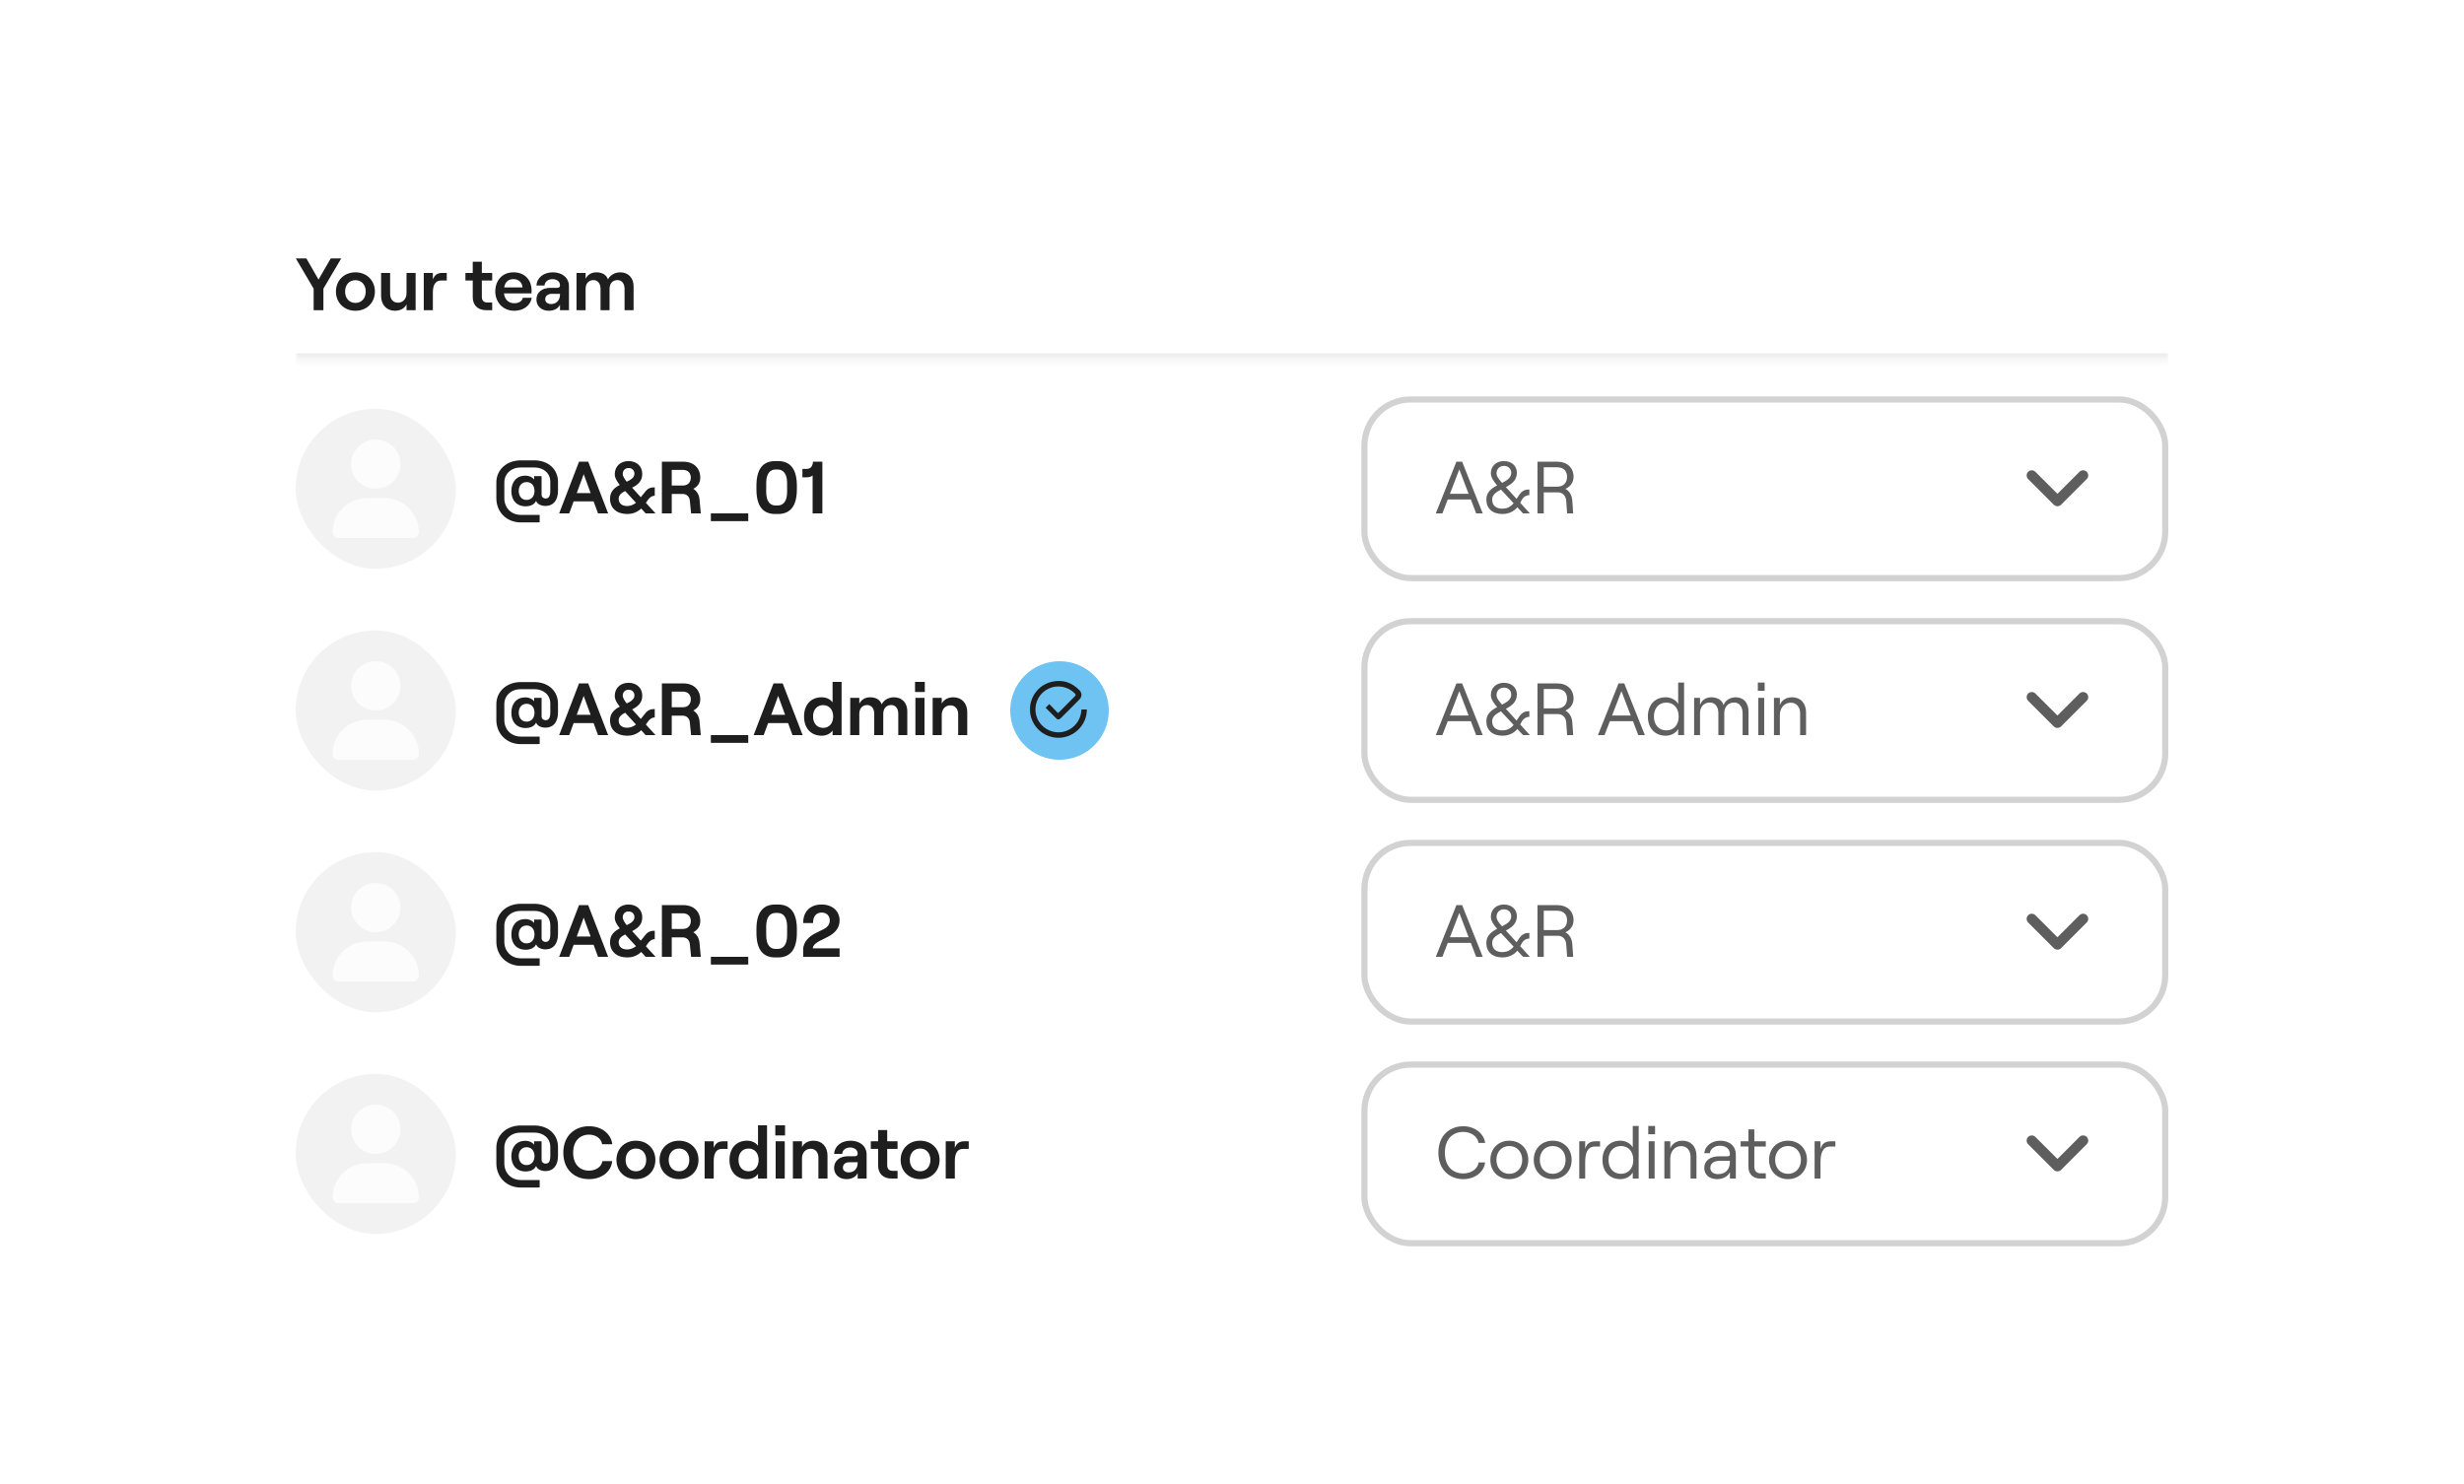 <svg width="400" height="241" viewBox="0 0 400 241" fill="none" xmlns="http://www.w3.org/2000/svg">
<g clip-path="url(#clip0_12760_219764)">
<rect y="0.363" width="400" height="240" rx="16" fill="white"/>
<g filter="url(#filter0_d_12760_219764)">
<rect x="36" y="28.363" width="328" height="184" rx="8" fill="white" shape-rendering="crispEdges"/>
<mask id="path-3-inside-1_12760_219764" fill="white">
<path d="M48 40.363H352V56.363H48V40.363Z"/>
</mask>
<path d="M352 55.363H48V57.363H352V55.363Z" fill="#ECECEC" mask="url(#path-3-inside-1_12760_219764)"/>
<path d="M50.916 48.363V44.871L48.024 39.963H49.74L51.708 43.395L53.688 39.963H55.392L52.5 44.871V48.363H50.916ZM57.703 48.459C55.855 48.459 54.535 47.139 54.535 45.339C54.535 43.539 55.855 42.219 57.703 42.219C59.539 42.219 60.859 43.539 60.859 45.339C60.859 47.139 59.539 48.459 57.703 48.459ZM57.703 47.187C58.699 47.187 59.371 46.431 59.371 45.339C59.371 44.247 58.699 43.491 57.703 43.491C56.695 43.491 56.023 44.247 56.023 45.339C56.023 46.431 56.695 47.187 57.703 47.187ZM67.471 42.315V48.363H65.995V47.427C65.659 48.087 64.975 48.459 64.111 48.459C62.755 48.459 61.867 47.475 61.867 46.059V42.315H63.331V45.747C63.331 46.575 63.847 47.151 64.591 47.151C65.419 47.151 65.995 46.503 65.995 45.615V42.315H67.471ZM72.525 43.551H71.577C70.641 43.551 70.269 44.355 70.269 45.507V48.363H68.793V42.315H70.269V43.383C70.569 42.615 71.037 42.315 71.817 42.315H72.525V43.551ZM76.744 40.491H78.22V42.315H79.9V43.551H78.22V46.191C78.22 46.803 78.544 47.115 79.096 47.115H79.9V48.363H78.928C77.608 48.363 76.744 47.595 76.744 46.251V43.551H75.556V42.315H76.744V40.491ZM84.886 46.347H86.326C86.099 47.631 84.971 48.459 83.483 48.459C81.502 48.459 80.398 46.899 80.398 45.315C80.398 43.719 81.382 42.219 83.362 42.219C85.391 42.219 86.302 43.695 86.302 45.135C86.302 45.339 86.29 45.519 86.278 45.639H81.814C81.922 46.611 82.546 47.235 83.483 47.235C84.239 47.235 84.731 46.923 84.886 46.347ZM83.362 43.323C82.534 43.323 82.007 43.755 81.85 44.667H84.826C84.766 43.899 84.239 43.323 83.362 43.323ZM89.745 42.219C91.281 42.219 92.361 43.107 92.361 44.475V48.363H90.909V47.463C90.657 48.063 89.961 48.459 89.097 48.459C87.897 48.459 87.081 47.691 87.081 46.647C87.081 45.471 87.993 44.739 89.349 44.739H90.465C90.765 44.739 90.909 44.571 90.909 44.331C90.909 43.743 90.453 43.323 89.673 43.323C88.893 43.323 88.425 43.815 88.401 44.355H87.081C87.153 43.155 88.173 42.219 89.745 42.219ZM89.445 47.367C90.369 47.367 90.909 46.719 90.909 45.807V45.711H89.553C88.929 45.711 88.509 46.059 88.509 46.587C88.509 47.055 88.893 47.367 89.445 47.367ZM93.59 48.363V42.315H95.066V43.263C95.366 42.651 95.966 42.219 96.818 42.219C97.778 42.219 98.438 42.627 98.702 43.371C98.978 42.747 99.746 42.219 100.706 42.219C102.014 42.219 102.854 43.167 102.854 44.451V48.363H101.39V44.895C101.39 44.043 100.946 43.479 100.238 43.479C99.446 43.479 98.954 44.043 98.954 44.895V48.363H97.49V44.895C97.49 44.043 97.046 43.479 96.338 43.479C95.558 43.479 95.066 44.043 95.066 44.895V48.363H93.59Z" fill="#1E1E1E"/>
<rect x="48" y="64.363" width="26" height="26" rx="13" fill="#F2F2F2"/>
<path d="M61 77.363C62.061 77.363 63.078 76.942 63.828 76.192C64.579 75.442 65 74.424 65 73.363C65 72.302 64.579 71.285 63.828 70.535C63.078 69.785 62.061 69.363 61 69.363C59.939 69.363 58.922 69.785 58.172 70.535C57.421 71.285 57 72.302 57 73.363C57 74.424 57.421 75.442 58.172 76.192C58.922 76.942 59.939 77.363 61 77.363ZM59.572 78.863C56.494 78.863 54 81.357 54 84.435C54 84.948 54.416 85.363 54.928 85.363H67.072C67.584 85.363 68 84.948 68 84.435C68 81.357 65.506 78.863 62.428 78.863H59.572Z" fill="#FCFCFC"/>
<path d="M86.708 72.747C89.012 72.747 90.584 74.187 90.584 76.251V77.667C90.584 79.287 89.792 80.151 88.556 80.151C87.836 80.151 87.2 79.839 87.032 79.323C86.816 79.803 86.276 80.211 85.316 80.211C83.864 80.211 83 79.203 83.012 77.715C83.024 76.239 83.864 75.231 85.292 75.231C85.904 75.231 86.42 75.483 86.708 75.855V75.315H87.92V78.327C87.92 78.687 88.196 78.939 88.568 78.939C89.084 78.939 89.336 78.579 89.336 77.667V76.251C89.336 74.859 88.28 73.899 86.708 73.899H84.56C82.988 73.899 81.872 74.931 81.872 76.335V78.891C81.872 80.463 82.988 81.603 84.56 81.603H87.608V82.815L84.56 82.827C82.256 82.827 80.576 81.159 80.576 78.891V76.335C80.576 74.271 82.256 72.747 84.56 72.747H86.708ZM85.484 79.179C86.276 79.167 86.768 78.591 86.768 77.715C86.768 76.851 86.276 76.275 85.484 76.275C84.716 76.275 84.212 76.851 84.212 77.715C84.212 78.591 84.716 79.179 85.484 79.179ZM97.083 81.363L96.363 79.407H93.123L92.403 81.363H90.771L93.999 72.963H95.487L98.727 81.363H97.083ZM93.627 78.063H95.883L94.755 74.991L93.627 78.063ZM106.423 81.363H104.815L104.095 80.571C103.447 81.183 102.679 81.459 101.803 81.459C100.159 81.459 99.031 80.535 99.031 78.975C99.031 77.775 99.775 77.175 100.615 76.743C100.159 76.167 99.799 75.591 99.799 75.003C99.799 73.731 100.699 72.867 102.043 72.867C103.363 72.867 104.263 73.719 104.263 74.955C104.263 76.179 103.471 76.755 102.619 77.187L104.023 78.735L104.623 77.991C105.139 77.259 105.631 77.127 106.291 77.127V78.495C105.775 78.495 105.391 78.867 105.151 79.215L104.851 79.647L106.423 81.363ZM101.095 74.955C101.095 75.351 101.431 75.831 101.743 76.215C102.439 75.891 102.991 75.543 102.991 74.907C102.991 74.367 102.595 73.995 102.043 73.995C101.479 73.995 101.095 74.379 101.095 74.955ZM101.803 80.163C102.259 80.163 102.775 80.019 103.243 79.635L101.491 77.727C100.891 78.027 100.435 78.375 100.435 78.987C100.435 79.719 100.951 80.163 101.803 80.163ZM113.56 79.119L113.764 81.363H112.192L111.988 79.299C111.928 78.663 111.484 78.207 110.86 78.207H109.048V81.363H107.452V72.963H110.896C112.648 72.963 113.68 74.031 113.68 75.555C113.68 76.419 113.248 77.007 112.552 77.367C113.128 77.727 113.5 78.351 113.56 79.119ZM109.048 74.295V76.839H110.824C111.76 76.839 112.144 76.227 112.144 75.555C112.144 74.883 111.76 74.295 110.824 74.295H109.048ZM115.398 82.623V81.363H121.47V82.623H115.398ZM125.834 81.459C123.746 81.459 122.798 80.019 122.798 77.451V76.875C122.798 74.307 123.746 72.867 125.834 72.867H126.314C128.402 72.867 129.362 74.307 129.362 76.875V77.451C129.362 80.019 128.402 81.459 126.314 81.459H125.834ZM125.906 80.079H126.242C127.19 80.079 127.778 79.347 127.778 77.871V76.455C127.778 74.967 127.19 74.235 126.242 74.235H125.906C124.958 74.235 124.382 74.967 124.382 76.455V77.871C124.382 79.347 124.958 80.079 125.906 80.079ZM133.502 72.963V81.363H131.918V75.183C131.762 75.399 131.27 75.507 130.922 75.507H130.262V74.139H130.862C131.51 74.139 131.894 73.875 131.99 72.963H133.502Z" fill="#1E1E1E"/>
<rect x="221.5" y="62.863" width="130" height="29" rx="7.5" fill="white"/>
<rect x="221.5" y="62.863" width="130" height="29" rx="7.5" stroke="#D2D2D2"/>
<path d="M239.636 81.363L238.772 79.095H235.028L234.152 81.363H233.084L236.432 72.963H237.356L240.704 81.363H239.636ZM235.376 78.183H238.412L236.9 74.223L235.376 78.183ZM248.357 81.363H247.253L246.317 80.367C245.657 81.171 244.733 81.459 243.905 81.459C242.297 81.459 241.289 80.583 241.289 79.107C241.289 77.907 242.129 77.295 243.041 76.815C242.501 76.203 242.021 75.507 242.021 74.835C242.021 73.683 242.897 72.867 244.145 72.867C245.381 72.867 246.245 73.647 246.245 74.751C246.245 75.999 245.381 76.611 244.457 77.091L246.197 78.999L246.509 78.531C247.085 77.583 247.673 77.475 248.273 77.475V78.399C247.757 78.399 247.325 78.675 247.097 79.071L246.785 79.635L248.357 81.363ZM242.945 74.859C242.945 75.387 243.413 75.939 243.845 76.407C244.649 75.999 245.333 75.579 245.333 74.775C245.333 74.115 244.841 73.647 244.145 73.647C243.437 73.647 242.945 74.151 242.945 74.859ZM243.905 80.595C244.493 80.595 245.189 80.379 245.717 79.707L243.665 77.499C242.885 77.895 242.237 78.327 242.237 79.119C242.237 80.055 242.837 80.595 243.905 80.595ZM254.127 77.379C254.787 77.739 255.183 78.423 255.243 79.275L255.387 81.363H254.403L254.259 79.335C254.211 78.519 253.683 77.943 252.891 77.943H250.611V81.363H249.591V72.963H252.771C254.427 72.963 255.447 73.959 255.447 75.423C255.447 76.347 254.919 77.007 254.127 77.379ZM250.611 73.875V77.019H252.771C253.947 77.019 254.391 76.251 254.391 75.423C254.391 74.595 253.947 73.875 252.771 73.875H250.611Z" fill="#5E5E5E"/>
<path d="M333.412 79.952C333.737 80.277 334.266 80.277 334.591 79.952L338.756 75.787C339.081 75.461 339.081 74.933 338.756 74.607C338.431 74.282 337.902 74.282 337.577 74.607L334 78.184L330.423 74.61C330.098 74.284 329.569 74.284 329.244 74.61C328.919 74.935 328.919 75.464 329.244 75.789L333.409 79.954L333.412 79.952Z" fill="#5E5E5E"/>
<rect x="48" y="100.363" width="26" height="26" rx="13" fill="#F2F2F2"/>
<path d="M61 113.363C62.061 113.363 63.078 112.942 63.828 112.192C64.579 111.442 65 110.424 65 109.363C65 108.302 64.579 107.285 63.828 106.535C63.078 105.785 62.061 105.363 61 105.363C59.939 105.363 58.922 105.785 58.172 106.535C57.421 107.285 57 108.302 57 109.363C57 110.424 57.421 111.442 58.172 112.192C58.922 112.942 59.939 113.363 61 113.363ZM59.572 114.863C56.494 114.863 54 117.357 54 120.435C54 120.948 54.416 121.363 54.928 121.363H67.072C67.584 121.363 68 120.948 68 120.435C68 117.357 65.506 114.863 62.428 114.863H59.572Z" fill="#FCFCFC"/>
<path d="M86.708 108.747C89.012 108.747 90.584 110.187 90.584 112.251V113.667C90.584 115.287 89.792 116.151 88.556 116.151C87.836 116.151 87.2 115.839 87.032 115.323C86.816 115.803 86.276 116.211 85.316 116.211C83.864 116.211 83 115.203 83.012 113.715C83.024 112.239 83.864 111.231 85.292 111.231C85.904 111.231 86.42 111.483 86.708 111.855V111.315H87.92V114.327C87.92 114.687 88.196 114.939 88.568 114.939C89.084 114.939 89.336 114.579 89.336 113.667V112.251C89.336 110.859 88.28 109.899 86.708 109.899H84.56C82.988 109.899 81.872 110.931 81.872 112.335V114.891C81.872 116.463 82.988 117.603 84.56 117.603H87.608V118.815L84.56 118.827C82.256 118.827 80.576 117.159 80.576 114.891V112.335C80.576 110.271 82.256 108.747 84.56 108.747H86.708ZM85.484 115.179C86.276 115.167 86.768 114.591 86.768 113.715C86.768 112.851 86.276 112.275 85.484 112.275C84.716 112.275 84.212 112.851 84.212 113.715C84.212 114.591 84.716 115.179 85.484 115.179ZM97.083 117.363L96.363 115.407H93.123L92.403 117.363H90.771L93.999 108.963H95.487L98.727 117.363H97.083ZM93.627 114.063H95.883L94.755 110.991L93.627 114.063ZM106.423 117.363H104.815L104.095 116.571C103.447 117.183 102.679 117.459 101.803 117.459C100.159 117.459 99.031 116.535 99.031 114.975C99.031 113.775 99.775 113.175 100.615 112.743C100.159 112.167 99.799 111.591 99.799 111.003C99.799 109.731 100.699 108.867 102.043 108.867C103.363 108.867 104.263 109.719 104.263 110.955C104.263 112.179 103.471 112.755 102.619 113.187L104.023 114.735L104.623 113.991C105.139 113.259 105.631 113.127 106.291 113.127V114.495C105.775 114.495 105.391 114.867 105.151 115.215L104.851 115.647L106.423 117.363ZM101.095 110.955C101.095 111.351 101.431 111.831 101.743 112.215C102.439 111.891 102.991 111.543 102.991 110.907C102.991 110.367 102.595 109.995 102.043 109.995C101.479 109.995 101.095 110.379 101.095 110.955ZM101.803 116.163C102.259 116.163 102.775 116.019 103.243 115.635L101.491 113.727C100.891 114.027 100.435 114.375 100.435 114.987C100.435 115.719 100.951 116.163 101.803 116.163ZM113.56 115.119L113.764 117.363H112.192L111.988 115.299C111.928 114.663 111.484 114.207 110.86 114.207H109.048V117.363H107.452V108.963H110.896C112.648 108.963 113.68 110.031 113.68 111.555C113.68 112.419 113.248 113.007 112.552 113.367C113.128 113.727 113.5 114.351 113.56 115.119ZM109.048 110.295V112.839H110.824C111.76 112.839 112.144 112.227 112.144 111.555C112.144 110.883 111.76 110.295 110.824 110.295H109.048ZM115.398 118.623V117.363H121.47V118.623H115.398ZM128.654 117.363L127.934 115.407H124.694L123.974 117.363H122.342L125.57 108.963H127.058L130.298 117.363H128.654ZM125.198 114.063H127.454L126.326 110.991L125.198 114.063ZM133.407 117.459C131.595 117.459 130.527 116.187 130.527 114.339C130.527 112.491 131.595 111.219 133.383 111.219C134.175 111.219 134.811 111.555 135.159 112.047V108.723H136.623V117.363H135.159V116.607C134.811 117.135 134.139 117.459 133.407 117.459ZM133.623 116.187C134.607 116.187 135.255 115.455 135.255 114.339C135.255 113.223 134.607 112.491 133.623 112.491C132.639 112.491 131.991 113.223 131.991 114.339C131.991 115.455 132.639 116.187 133.623 116.187ZM138.023 117.363V111.315H139.499V112.263C139.799 111.651 140.399 111.219 141.251 111.219C142.211 111.219 142.871 111.627 143.135 112.371C143.411 111.747 144.179 111.219 145.139 111.219C146.447 111.219 147.287 112.167 147.287 113.451V117.363H145.823V113.895C145.823 113.043 145.379 112.479 144.671 112.479C143.879 112.479 143.387 113.043 143.387 113.895V117.363H141.923V113.895C141.923 113.043 141.479 112.479 140.771 112.479C139.991 112.479 139.499 113.043 139.499 113.895V117.363H138.023ZM148.545 108.723H150.129V110.367H148.545V108.723ZM148.605 117.363V111.315H150.081V117.363H148.605ZM151.406 117.363V111.315H152.882V112.251C153.218 111.591 153.902 111.219 154.766 111.219C156.134 111.219 157.022 112.203 157.022 113.619V117.363H155.546V113.931C155.546 113.103 155.042 112.527 154.286 112.527C153.458 112.527 152.882 113.175 152.882 114.063V117.363H151.406Z" fill="#1E1E1E"/>
<circle cx="172" cy="113.363" r="8" fill="#6EC3F2"/>
<path d="M169.744 112.912C169.945 112.711 170.139 112.518 170.34 112.324C170.794 112.793 171.263 113.277 171.747 113.776C171.888 113.657 171.963 113.597 172.03 113.53C172.841 112.711 173.652 111.892 174.471 111.074C174.643 110.902 174.687 110.783 174.486 110.59C173.34 109.443 171.68 109.138 170.235 109.808C168.799 110.478 167.957 111.967 168.106 113.575C168.255 115.101 169.379 116.404 170.898 116.791C173.131 117.364 175.335 115.771 175.536 113.448C175.543 113.374 175.551 113.299 175.558 113.203C175.841 113.203 176.117 113.203 176.437 113.203C176.422 114.357 176.05 115.362 175.29 116.218C173.943 117.744 171.814 118.213 169.967 117.401C168.151 116.62 167.034 114.714 167.22 112.756C167.414 110.753 168.851 109.101 170.846 108.676C172.573 108.312 174.047 108.84 175.268 110.106C175.663 110.515 175.663 111.133 175.253 111.55C174.241 112.592 173.206 113.612 172.178 114.632C171.977 114.833 171.732 114.9 171.516 114.692C170.92 114.111 170.332 113.508 169.744 112.912Z" fill="#1E1E1E"/>
<rect x="221.5" y="98.863" width="130" height="29" rx="7.5" fill="white"/>
<rect x="221.5" y="98.863" width="130" height="29" rx="7.5" stroke="#D2D2D2"/>
<path d="M239.636 117.363L238.772 115.095H235.028L234.152 117.363H233.084L236.432 108.963H237.356L240.704 117.363H239.636ZM235.376 114.183H238.412L236.9 110.223L235.376 114.183ZM248.357 117.363H247.253L246.317 116.367C245.657 117.171 244.733 117.459 243.905 117.459C242.297 117.459 241.289 116.583 241.289 115.107C241.289 113.907 242.129 113.295 243.041 112.815C242.501 112.203 242.021 111.507 242.021 110.835C242.021 109.683 242.897 108.867 244.145 108.867C245.381 108.867 246.245 109.647 246.245 110.751C246.245 111.999 245.381 112.611 244.457 113.091L246.197 114.999L246.509 114.531C247.085 113.583 247.673 113.475 248.273 113.475V114.399C247.757 114.399 247.325 114.675 247.097 115.071L246.785 115.635L248.357 117.363ZM242.945 110.859C242.945 111.387 243.413 111.939 243.845 112.407C244.649 111.999 245.333 111.579 245.333 110.775C245.333 110.115 244.841 109.647 244.145 109.647C243.437 109.647 242.945 110.151 242.945 110.859ZM243.905 116.595C244.493 116.595 245.189 116.379 245.717 115.707L243.665 113.499C242.885 113.895 242.237 114.327 242.237 115.119C242.237 116.055 242.837 116.595 243.905 116.595ZM254.127 113.379C254.787 113.739 255.183 114.423 255.243 115.275L255.387 117.363H254.403L254.259 115.335C254.211 114.519 253.683 113.943 252.891 113.943H250.611V117.363H249.591V108.963H252.771C254.427 108.963 255.447 109.959 255.447 111.423C255.447 112.347 254.919 113.007 254.127 113.379ZM250.611 109.875V113.019H252.771C253.947 113.019 254.391 112.251 254.391 111.423C254.391 110.595 253.947 109.875 252.771 109.875H250.611ZM265.956 117.363L265.092 115.095H261.348L260.472 117.363H259.404L262.752 108.963H263.676L267.024 117.363H265.956ZM261.696 114.183H264.732L263.22 110.223L261.696 114.183ZM270.426 117.459C268.542 117.459 267.51 116.103 267.51 114.339C267.51 112.575 268.542 111.219 270.426 111.219C271.278 111.219 272.07 111.651 272.43 112.299V108.831H273.39V117.363H272.43V116.367C272.07 117.027 271.278 117.459 270.426 117.459ZM270.51 116.595C271.722 116.595 272.514 115.707 272.514 114.339C272.514 112.971 271.722 112.083 270.51 112.083C269.298 112.083 268.494 112.971 268.494 114.339C268.494 115.707 269.298 116.595 270.51 116.595ZM275.019 117.363V111.315H275.979V112.479C276.207 111.747 276.879 111.219 277.803 111.219C278.799 111.219 279.579 111.675 279.795 112.503C280.023 111.783 280.827 111.219 281.751 111.219C283.059 111.219 283.851 112.095 283.851 113.559V117.363H282.891V113.811C282.891 112.779 282.375 112.071 281.523 112.071C280.515 112.071 279.915 112.779 279.915 113.811V117.363H278.955V113.811C278.955 112.779 278.439 112.071 277.599 112.071C276.579 112.071 275.979 112.779 275.979 113.811V117.363H275.019ZM285.365 108.831H286.469V110.175H285.365V108.831ZM285.437 117.363V111.315H286.397V117.363H285.437ZM287.979 117.363V111.315H288.94V112.479C289.252 111.639 290.008 111.219 290.932 111.219C292.3 111.219 293.188 112.191 293.188 113.667V117.363H292.228V113.823C292.228 112.791 291.628 112.095 290.715 112.095C289.684 112.095 288.94 112.923 288.94 114.099V117.363H287.979Z" fill="#5E5E5E"/>
<path d="M333.412 115.952C333.737 116.277 334.266 116.277 334.591 115.952L338.756 111.787C339.081 111.461 339.081 110.933 338.756 110.607C338.431 110.282 337.902 110.282 337.577 110.607L334 114.184L330.423 110.61C330.098 110.285 329.569 110.285 329.244 110.61C328.919 110.935 328.919 111.464 329.244 111.789L333.409 115.954L333.412 115.952Z" fill="#5E5E5E"/>
<rect x="48" y="136.363" width="26" height="26" rx="13" fill="#F2F2F2"/>
<path d="M61 149.363C62.061 149.363 63.078 148.942 63.828 148.192C64.579 147.442 65 146.424 65 145.363C65 144.302 64.579 143.285 63.828 142.535C63.078 141.785 62.061 141.363 61 141.363C59.939 141.363 58.922 141.785 58.172 142.535C57.421 143.285 57 144.302 57 145.363C57 146.424 57.421 147.442 58.172 148.192C58.922 148.942 59.939 149.363 61 149.363ZM59.572 150.863C56.494 150.863 54 153.357 54 156.435C54 156.948 54.416 157.363 54.928 157.363H67.072C67.584 157.363 68 156.948 68 156.435C68 153.357 65.506 150.863 62.428 150.863H59.572Z" fill="#FCFCFC"/>
<path d="M86.708 144.747C89.012 144.747 90.584 146.187 90.584 148.251V149.667C90.584 151.287 89.792 152.151 88.556 152.151C87.836 152.151 87.2 151.839 87.032 151.323C86.816 151.803 86.276 152.211 85.316 152.211C83.864 152.211 83 151.203 83.012 149.715C83.024 148.239 83.864 147.231 85.292 147.231C85.904 147.231 86.42 147.483 86.708 147.855V147.315H87.92V150.327C87.92 150.687 88.196 150.939 88.568 150.939C89.084 150.939 89.336 150.579 89.336 149.667V148.251C89.336 146.859 88.28 145.899 86.708 145.899H84.56C82.988 145.899 81.872 146.931 81.872 148.335V150.891C81.872 152.463 82.988 153.603 84.56 153.603H87.608V154.815L84.56 154.827C82.256 154.827 80.576 153.159 80.576 150.891V148.335C80.576 146.271 82.256 144.747 84.56 144.747H86.708ZM85.484 151.179C86.276 151.167 86.768 150.591 86.768 149.715C86.768 148.851 86.276 148.275 85.484 148.275C84.716 148.275 84.212 148.851 84.212 149.715C84.212 150.591 84.716 151.179 85.484 151.179ZM97.083 153.363L96.363 151.407H93.123L92.403 153.363H90.771L93.999 144.963H95.487L98.727 153.363H97.083ZM93.627 150.063H95.883L94.755 146.991L93.627 150.063ZM106.423 153.363H104.815L104.095 152.571C103.447 153.183 102.679 153.459 101.803 153.459C100.159 153.459 99.031 152.535 99.031 150.975C99.031 149.775 99.775 149.175 100.615 148.743C100.159 148.167 99.799 147.591 99.799 147.003C99.799 145.731 100.699 144.867 102.043 144.867C103.363 144.867 104.263 145.719 104.263 146.955C104.263 148.179 103.471 148.755 102.619 149.187L104.023 150.735L104.623 149.991C105.139 149.259 105.631 149.127 106.291 149.127V150.495C105.775 150.495 105.391 150.867 105.151 151.215L104.851 151.647L106.423 153.363ZM101.095 146.955C101.095 147.351 101.431 147.831 101.743 148.215C102.439 147.891 102.991 147.543 102.991 146.907C102.991 146.367 102.595 145.995 102.043 145.995C101.479 145.995 101.095 146.379 101.095 146.955ZM101.803 152.163C102.259 152.163 102.775 152.019 103.243 151.635L101.491 149.727C100.891 150.027 100.435 150.375 100.435 150.987C100.435 151.719 100.951 152.163 101.803 152.163ZM113.56 151.119L113.764 153.363H112.192L111.988 151.299C111.928 150.663 111.484 150.207 110.86 150.207H109.048V153.363H107.452V144.963H110.896C112.648 144.963 113.68 146.031 113.68 147.555C113.68 148.419 113.248 149.007 112.552 149.367C113.128 149.727 113.5 150.351 113.56 151.119ZM109.048 146.295V148.839H110.824C111.76 148.839 112.144 148.227 112.144 147.555C112.144 146.883 111.76 146.295 110.824 146.295H109.048ZM115.398 154.623V153.363H121.47V154.623H115.398ZM125.834 153.459C123.746 153.459 122.798 152.019 122.798 149.451V148.875C122.798 146.307 123.746 144.867 125.834 144.867H126.314C128.402 144.867 129.362 146.307 129.362 148.875V149.451C129.362 152.019 128.402 153.459 126.314 153.459H125.834ZM125.906 152.079H126.242C127.19 152.079 127.778 151.347 127.778 149.871V148.455C127.778 146.967 127.19 146.235 126.242 146.235H125.906C124.958 146.235 124.382 146.967 124.382 148.455V149.871C124.382 151.347 124.958 152.079 125.906 152.079ZM130.393 147.879C130.357 146.019 131.533 144.867 133.369 144.867C135.097 144.867 136.297 145.899 136.297 147.471C136.297 148.599 135.637 149.499 134.305 150.159L133.009 150.807C132.529 151.059 131.953 151.467 131.953 151.983H136.297V153.363H130.393L130.381 152.199C130.381 150.843 131.521 149.955 132.325 149.559L133.669 148.887C134.353 148.551 134.701 148.071 134.701 147.459C134.701 146.679 134.185 146.175 133.369 146.175C132.469 146.175 131.965 146.859 131.989 147.879H130.393Z" fill="#1E1E1E"/>
<rect x="221.5" y="134.863" width="130" height="29" rx="7.5" fill="white"/>
<rect x="221.5" y="134.863" width="130" height="29" rx="7.5" stroke="#D2D2D2"/>
<path d="M239.636 153.363L238.772 151.095H235.028L234.152 153.363H233.084L236.432 144.963H237.356L240.704 153.363H239.636ZM235.376 150.183H238.412L236.9 146.223L235.376 150.183ZM248.357 153.363H247.253L246.317 152.367C245.657 153.171 244.733 153.459 243.905 153.459C242.297 153.459 241.289 152.583 241.289 151.107C241.289 149.907 242.129 149.295 243.041 148.815C242.501 148.203 242.021 147.507 242.021 146.835C242.021 145.683 242.897 144.867 244.145 144.867C245.381 144.867 246.245 145.647 246.245 146.751C246.245 147.999 245.381 148.611 244.457 149.091L246.197 150.999L246.509 150.531C247.085 149.583 247.673 149.475 248.273 149.475V150.399C247.757 150.399 247.325 150.675 247.097 151.071L246.785 151.635L248.357 153.363ZM242.945 146.859C242.945 147.387 243.413 147.939 243.845 148.407C244.649 147.999 245.333 147.579 245.333 146.775C245.333 146.115 244.841 145.647 244.145 145.647C243.437 145.647 242.945 146.151 242.945 146.859ZM243.905 152.595C244.493 152.595 245.189 152.379 245.717 151.707L243.665 149.499C242.885 149.895 242.237 150.327 242.237 151.119C242.237 152.055 242.837 152.595 243.905 152.595ZM254.127 149.379C254.787 149.739 255.183 150.423 255.243 151.275L255.387 153.363H254.403L254.259 151.335C254.211 150.519 253.683 149.943 252.891 149.943H250.611V153.363H249.591V144.963H252.771C254.427 144.963 255.447 145.959 255.447 147.423C255.447 148.347 254.919 149.007 254.127 149.379ZM250.611 145.875V149.019H252.771C253.947 149.019 254.391 148.251 254.391 147.423C254.391 146.595 253.947 145.875 252.771 145.875H250.611Z" fill="#5E5E5E"/>
<path d="M333.412 151.952C333.737 152.277 334.266 152.277 334.591 151.952L338.756 147.787C339.081 147.461 339.081 146.933 338.756 146.607C338.431 146.282 337.902 146.282 337.577 146.607L334 150.184L330.423 146.61C330.098 146.285 329.569 146.285 329.244 146.61C328.919 146.935 328.919 147.464 329.244 147.789L333.409 151.954L333.412 151.952Z" fill="#5E5E5E"/>
<rect x="48" y="172.363" width="26" height="26" rx="13" fill="#F2F2F2"/>
<path d="M61 185.363C62.061 185.363 63.078 184.942 63.828 184.192C64.579 183.442 65 182.424 65 181.363C65 180.302 64.579 179.285 63.828 178.535C63.078 177.785 62.061 177.363 61 177.363C59.939 177.363 58.922 177.785 58.172 178.535C57.421 179.285 57 180.302 57 181.363C57 182.424 57.421 183.442 58.172 184.192C58.922 184.942 59.939 185.363 61 185.363ZM59.572 186.863C56.494 186.863 54 189.357 54 192.435C54 192.948 54.416 193.363 54.928 193.363H67.072C67.584 193.363 68 192.948 68 192.435C68 189.357 65.506 186.863 62.428 186.863H59.572Z" fill="#FCFCFC"/>
<path d="M86.708 180.747C89.012 180.747 90.584 182.187 90.584 184.251V185.667C90.584 187.287 89.792 188.151 88.556 188.151C87.836 188.151 87.2 187.839 87.032 187.323C86.816 187.803 86.276 188.211 85.316 188.211C83.864 188.211 83 187.203 83.012 185.715C83.024 184.239 83.864 183.231 85.292 183.231C85.904 183.231 86.42 183.483 86.708 183.855V183.315H87.92V186.327C87.92 186.687 88.196 186.939 88.568 186.939C89.084 186.939 89.336 186.579 89.336 185.667V184.251C89.336 182.859 88.28 181.899 86.708 181.899H84.56C82.988 181.899 81.872 182.931 81.872 184.335V186.891C81.872 188.463 82.988 189.603 84.56 189.603H87.608V190.815L84.56 190.827C82.256 190.827 80.576 189.159 80.576 186.891V184.335C80.576 182.271 82.256 180.747 84.56 180.747H86.708ZM85.484 187.179C86.276 187.167 86.768 186.591 86.768 185.715C86.768 184.851 86.276 184.275 85.484 184.275C84.716 184.275 84.212 184.851 84.212 185.715C84.212 186.591 84.716 187.179 85.484 187.179ZM95.612 189.459C93.38 189.459 91.448 188.019 91.448 185.163C91.448 182.307 93.416 180.867 95.612 180.867C97.64 180.867 99.176 182.055 99.404 183.795H97.748C97.628 182.871 96.74 182.235 95.612 182.235C94.148 182.235 93.044 183.255 93.044 185.163C93.044 187.071 94.148 188.079 95.612 188.079C96.764 188.079 97.652 187.443 97.796 186.531H99.38C99.212 188.271 97.676 189.459 95.612 189.459ZM103.238 189.459C101.39 189.459 100.07 188.139 100.07 186.339C100.07 184.539 101.39 183.219 103.238 183.219C105.074 183.219 106.394 184.539 106.394 186.339C106.394 188.139 105.074 189.459 103.238 189.459ZM103.238 188.187C104.234 188.187 104.906 187.431 104.906 186.339C104.906 185.247 104.234 184.491 103.238 184.491C102.23 184.491 101.558 185.247 101.558 186.339C101.558 187.431 102.23 188.187 103.238 188.187ZM110.234 189.459C108.386 189.459 107.066 188.139 107.066 186.339C107.066 184.539 108.386 183.219 110.234 183.219C112.07 183.219 113.39 184.539 113.39 186.339C113.39 188.139 112.07 189.459 110.234 189.459ZM110.234 188.187C111.23 188.187 111.902 187.431 111.902 186.339C111.902 185.247 111.23 184.491 110.234 184.491C109.226 184.491 108.554 185.247 108.554 186.339C108.554 187.431 109.226 188.187 110.234 188.187ZM118.119 184.551H117.171C116.235 184.551 115.863 185.355 115.863 186.507V189.363H114.387V183.315H115.863V184.383C116.163 183.615 116.631 183.315 117.411 183.315H118.119V184.551ZM121.302 189.459C119.49 189.459 118.422 188.187 118.422 186.339C118.422 184.491 119.49 183.219 121.278 183.219C122.07 183.219 122.706 183.555 123.054 184.047V180.723H124.518V189.363H123.054V188.607C122.706 189.135 122.034 189.459 121.302 189.459ZM121.518 188.187C122.502 188.187 123.15 187.455 123.15 186.339C123.15 185.223 122.502 184.491 121.518 184.491C120.534 184.491 119.886 185.223 119.886 186.339C119.886 187.455 120.534 188.187 121.518 188.187ZM125.858 180.723H127.442V182.367H125.858V180.723ZM125.918 189.363V183.315H127.394V189.363H125.918ZM128.719 189.363V183.315H130.195V184.251C130.531 183.591 131.215 183.219 132.079 183.219C133.447 183.219 134.335 184.203 134.335 185.619V189.363H132.859V185.931C132.859 185.103 132.355 184.527 131.599 184.527C130.771 184.527 130.195 185.175 130.195 186.063V189.363H128.719ZM138.069 183.219C139.605 183.219 140.685 184.107 140.685 185.475V189.363H139.233V188.463C138.981 189.063 138.285 189.459 137.421 189.459C136.221 189.459 135.405 188.691 135.405 187.647C135.405 186.471 136.317 185.739 137.673 185.739H138.789C139.089 185.739 139.233 185.571 139.233 185.331C139.233 184.743 138.777 184.323 137.997 184.323C137.217 184.323 136.749 184.815 136.725 185.355H135.405C135.477 184.155 136.497 183.219 138.069 183.219ZM137.769 188.367C138.693 188.367 139.233 187.719 139.233 186.807V186.711H137.877C137.253 186.711 136.833 187.059 136.833 187.587C136.833 188.055 137.217 188.367 137.769 188.367ZM142.552 181.491H144.028V183.315H145.708V184.551H144.028V187.191C144.028 187.803 144.352 188.115 144.904 188.115H145.708V189.363H144.736C143.416 189.363 142.552 188.595 142.552 187.251V184.551H141.364V183.315H142.552V181.491ZM149.375 189.459C147.527 189.459 146.207 188.139 146.207 186.339C146.207 184.539 147.527 183.219 149.375 183.219C151.211 183.219 152.531 184.539 152.531 186.339C152.531 188.139 151.211 189.459 149.375 189.459ZM149.375 188.187C150.371 188.187 151.043 187.431 151.043 186.339C151.043 185.247 150.371 184.491 149.375 184.491C148.367 184.491 147.695 185.247 147.695 186.339C147.695 187.431 148.367 188.187 149.375 188.187ZM157.259 184.551H156.311C155.375 184.551 155.003 185.355 155.003 186.507V189.363H153.527V183.315H155.003V184.383C155.303 183.615 155.771 183.315 156.551 183.315H157.259V184.551Z" fill="#1E1E1E"/>
<rect x="221.5" y="170.863" width="130" height="29" rx="7.5" fill="white"/>
<rect x="221.5" y="170.863" width="130" height="29" rx="7.5" stroke="#D2D2D2"/>
<path d="M237.548 189.459C235.448 189.459 233.504 188.055 233.504 185.163C233.504 182.259 235.46 180.867 237.548 180.867C239.372 180.867 240.872 182.007 241.1 183.579H240.02C239.876 182.547 238.832 181.791 237.548 181.791C235.796 181.791 234.56 182.979 234.56 185.163C234.56 187.347 235.796 188.535 237.548 188.535C238.856 188.535 239.912 187.779 240.032 186.747H241.088C240.908 188.319 239.408 189.459 237.548 189.459ZM245.012 189.459C243.224 189.459 241.94 188.151 241.94 186.339C241.94 184.515 243.224 183.219 245.012 183.219C246.812 183.219 248.096 184.515 248.096 186.339C248.096 188.151 246.812 189.459 245.012 189.459ZM245.012 188.595C246.26 188.595 247.112 187.659 247.112 186.339C247.112 185.019 246.26 184.083 245.012 184.083C243.776 184.083 242.924 185.019 242.924 186.339C242.924 187.659 243.776 188.595 245.012 188.595ZM252.055 189.459C250.267 189.459 248.983 188.151 248.983 186.339C248.983 184.515 250.267 183.219 252.055 183.219C253.855 183.219 255.139 184.515 255.139 186.339C255.139 188.151 253.855 189.459 252.055 189.459ZM252.055 188.595C253.303 188.595 254.155 187.659 254.155 186.339C254.155 185.019 253.303 184.083 252.055 184.083C250.819 184.083 249.967 185.019 249.967 186.339C249.967 187.659 250.819 188.595 252.055 188.595ZM259.746 184.167H258.906C257.682 184.167 257.334 185.271 257.334 186.699V189.363H256.374V183.315H257.334V184.539C257.586 183.711 258.09 183.315 258.978 183.315H259.746V184.167ZM263.055 189.459C261.171 189.459 260.139 188.103 260.139 186.339C260.139 184.575 261.171 183.219 263.055 183.219C263.907 183.219 264.699 183.651 265.059 184.299V180.831H266.019V189.363H265.059V188.367C264.699 189.027 263.907 189.459 263.055 189.459ZM263.139 188.595C264.351 188.595 265.143 187.707 265.143 186.339C265.143 184.971 264.351 184.083 263.139 184.083C261.927 184.083 261.123 184.971 261.123 186.339C261.123 187.707 261.927 188.595 263.139 188.595ZM267.575 180.831H268.679V182.175H267.575V180.831ZM267.647 189.363V183.315H268.607V189.363H267.647ZM270.19 189.363V183.315H271.15V184.479C271.462 183.639 272.218 183.219 273.142 183.219C274.51 183.219 275.398 184.191 275.398 185.667V189.363H274.438V185.823C274.438 184.791 273.838 184.095 272.926 184.095C271.894 184.095 271.15 184.923 271.15 186.099V189.363H270.19ZM279.234 183.219C280.806 183.219 281.79 184.119 281.79 185.463V189.363H280.83V188.319C280.506 189.015 279.702 189.459 278.766 189.459C277.494 189.459 276.666 188.739 276.666 187.635C276.666 186.483 277.614 185.751 279.078 185.751H280.446C280.71 185.751 280.83 185.619 280.83 185.427C280.83 184.599 280.242 184.035 279.21 184.035C278.322 184.035 277.626 184.587 277.578 185.247H276.666C276.774 184.083 277.878 183.219 279.234 183.219ZM278.91 188.643C280.122 188.643 280.83 187.887 280.83 186.639V186.483H279.138C278.238 186.483 277.65 186.915 277.65 187.623C277.65 188.247 278.142 188.643 278.91 188.643ZM283.835 181.383H284.795V183.315H286.655V184.167H284.795V187.443C284.795 188.115 285.179 188.511 285.767 188.511H286.655V189.363H285.731C284.579 189.363 283.835 188.643 283.835 187.467V184.167H282.575V183.315H283.835V181.383ZM290.258 189.459C288.47 189.459 287.186 188.151 287.186 186.339C287.186 184.515 288.47 183.219 290.258 183.219C292.058 183.219 293.342 184.515 293.342 186.339C293.342 188.151 292.058 189.459 290.258 189.459ZM290.258 188.595C291.506 188.595 292.358 187.659 292.358 186.339C292.358 185.019 291.506 184.083 290.258 184.083C289.022 184.083 288.17 185.019 288.17 186.339C288.17 187.659 289.022 188.595 290.258 188.595ZM297.949 184.167H297.109C295.885 184.167 295.537 185.271 295.537 186.699V189.363H294.577V183.315H295.537V184.539C295.789 183.711 296.293 183.315 297.181 183.315H297.949V184.167Z" fill="#5E5E5E"/>
<path d="M333.412 187.952C333.737 188.277 334.266 188.277 334.591 187.952L338.756 183.787C339.081 183.461 339.081 182.933 338.756 182.607C338.431 182.282 337.902 182.282 337.577 182.607L334 186.184L330.423 182.61C330.098 182.285 329.569 182.285 329.244 182.61C328.919 182.935 328.919 183.464 329.244 183.789L333.409 187.954L333.412 187.952Z" fill="#5E5E5E"/>
</g>
</g>
<defs>
<filter id="filter0_d_12760_219764" x="6" y="0.363" width="388" height="244" filterUnits="userSpaceOnUse" color-interpolation-filters="sRGB">
<feFlood flood-opacity="0" result="BackgroundImageFix"/>
<feColorMatrix in="SourceAlpha" type="matrix" values="0 0 0 0 0 0 0 0 0 0 0 0 0 0 0 0 0 0 127 0" result="hardAlpha"/>
<feOffset dy="2"/>
<feGaussianBlur stdDeviation="15"/>
<feComposite in2="hardAlpha" operator="out"/>
<feColorMatrix type="matrix" values="0 0 0 0 0 0 0 0 0 0 0 0 0 0 0 0 0 0 0.1 0"/>
<feBlend mode="normal" in2="BackgroundImageFix" result="effect1_dropShadow_12760_219764"/>
<feBlend mode="normal" in="SourceGraphic" in2="effect1_dropShadow_12760_219764" result="shape"/>
</filter>
<clipPath id="clip0_12760_219764">
<rect y="0.363" width="400" height="240" rx="16" fill="white"/>
</clipPath>
</defs>
</svg>
